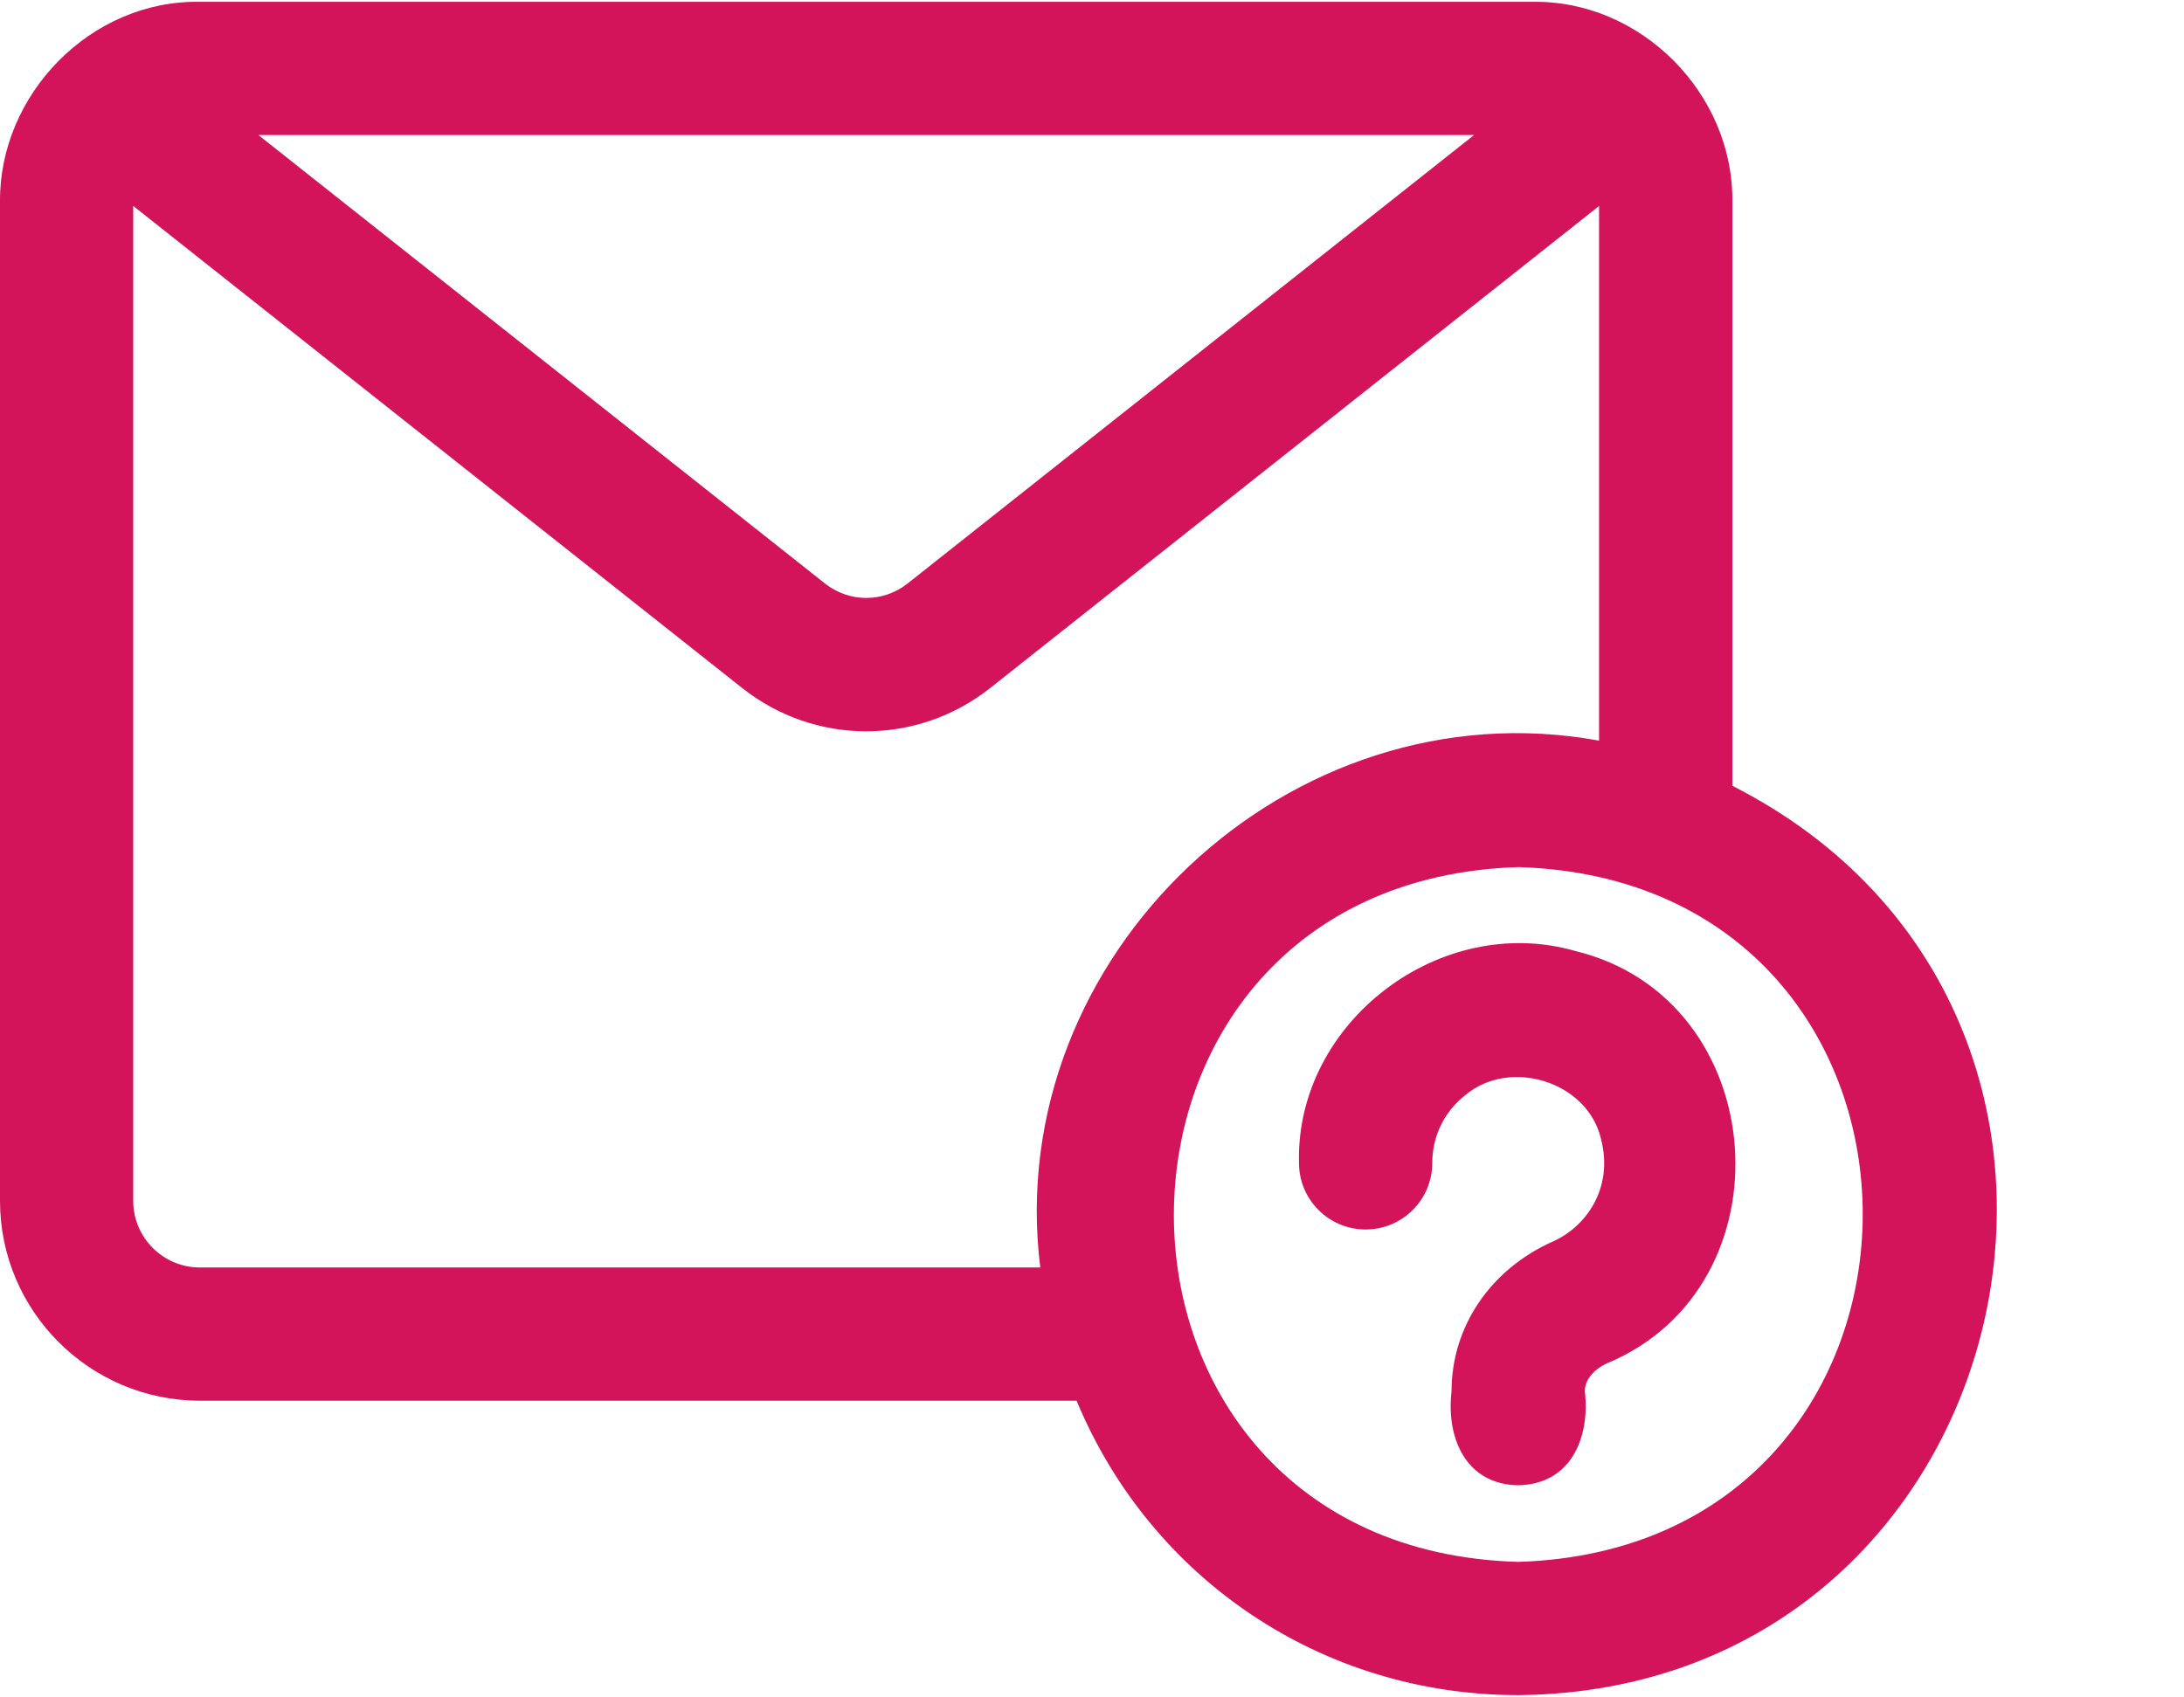 <?xml version="1.0" encoding="UTF-8" standalone="no"?><svg xmlns="http://www.w3.org/2000/svg" xmlns:xlink="http://www.w3.org/1999/xlink" fill="#d4145a" height="27.2" preserveAspectRatio="xMidYMid meet" version="1" viewBox="-0.0 2.4 35.0 27.2" width="35" zoomAndPan="magnify"><g id="change1_1"><path d="M27.762,14.996c0,0,0-9.364,0-9.364c0.018-1.733-1.465-3.231-3.203-3.203 C24.559,2.429,3.203,2.429,3.203,2.429C1.45,2.399-0.013,3.917,0,5.632 C0,5.632,0,21.649,0,21.649c0,1.766,1.437,3.203,3.203,3.203h14.05 c1.182,2.847,3.922,4.72,7.081,4.72C32.437,29.494,34.962,18.655,27.762,14.996z M23.623,4.564 l-9.078,7.189c-0.391,0.309-0.935,0.309-1.326-0.001L4.14,4.564H23.623z M3.203,22.717 c-0.589,0-1.068-0.479-1.068-1.068V5.701l9.757,7.726c1.17,0.927,2.807,0.927,3.977,0.001 c0,0,9.757-7.726,9.757-7.726v8.57c-4.949-0.906-9.576,3.447-8.955,8.445 C16.672,22.717,3.203,22.717,3.203,22.717z M24.335,27.436c-7.366-0.202-7.362-10.912,0-11.137 C31.693,16.526,31.687,27.202,24.335,27.436z" fill="inherit"/><path d="M25.248,17.645c-2.169-0.626-4.487,1.144-4.431,3.395c-0,0.59,0.478,1.068,1.068,1.068 c0.59,0,1.068-0.478,1.068-1.068c0-0.43,0.195-0.827,0.535-1.09 c0.707-0.592,1.953-0.219,2.169,0.706c0.208,0.803-0.253,1.415-0.77,1.644 c-1.002,0.446-1.625,1.365-1.625,2.401c-0.087,0.744,0.224,1.492,1.068,1.507 c0.844-0.017,1.154-0.76,1.068-1.507c0-0.214,0.185-0.372,0.357-0.449 C28.73,23.014,28.404,18.411,25.248,17.645z" fill="inherit"/></g></svg>